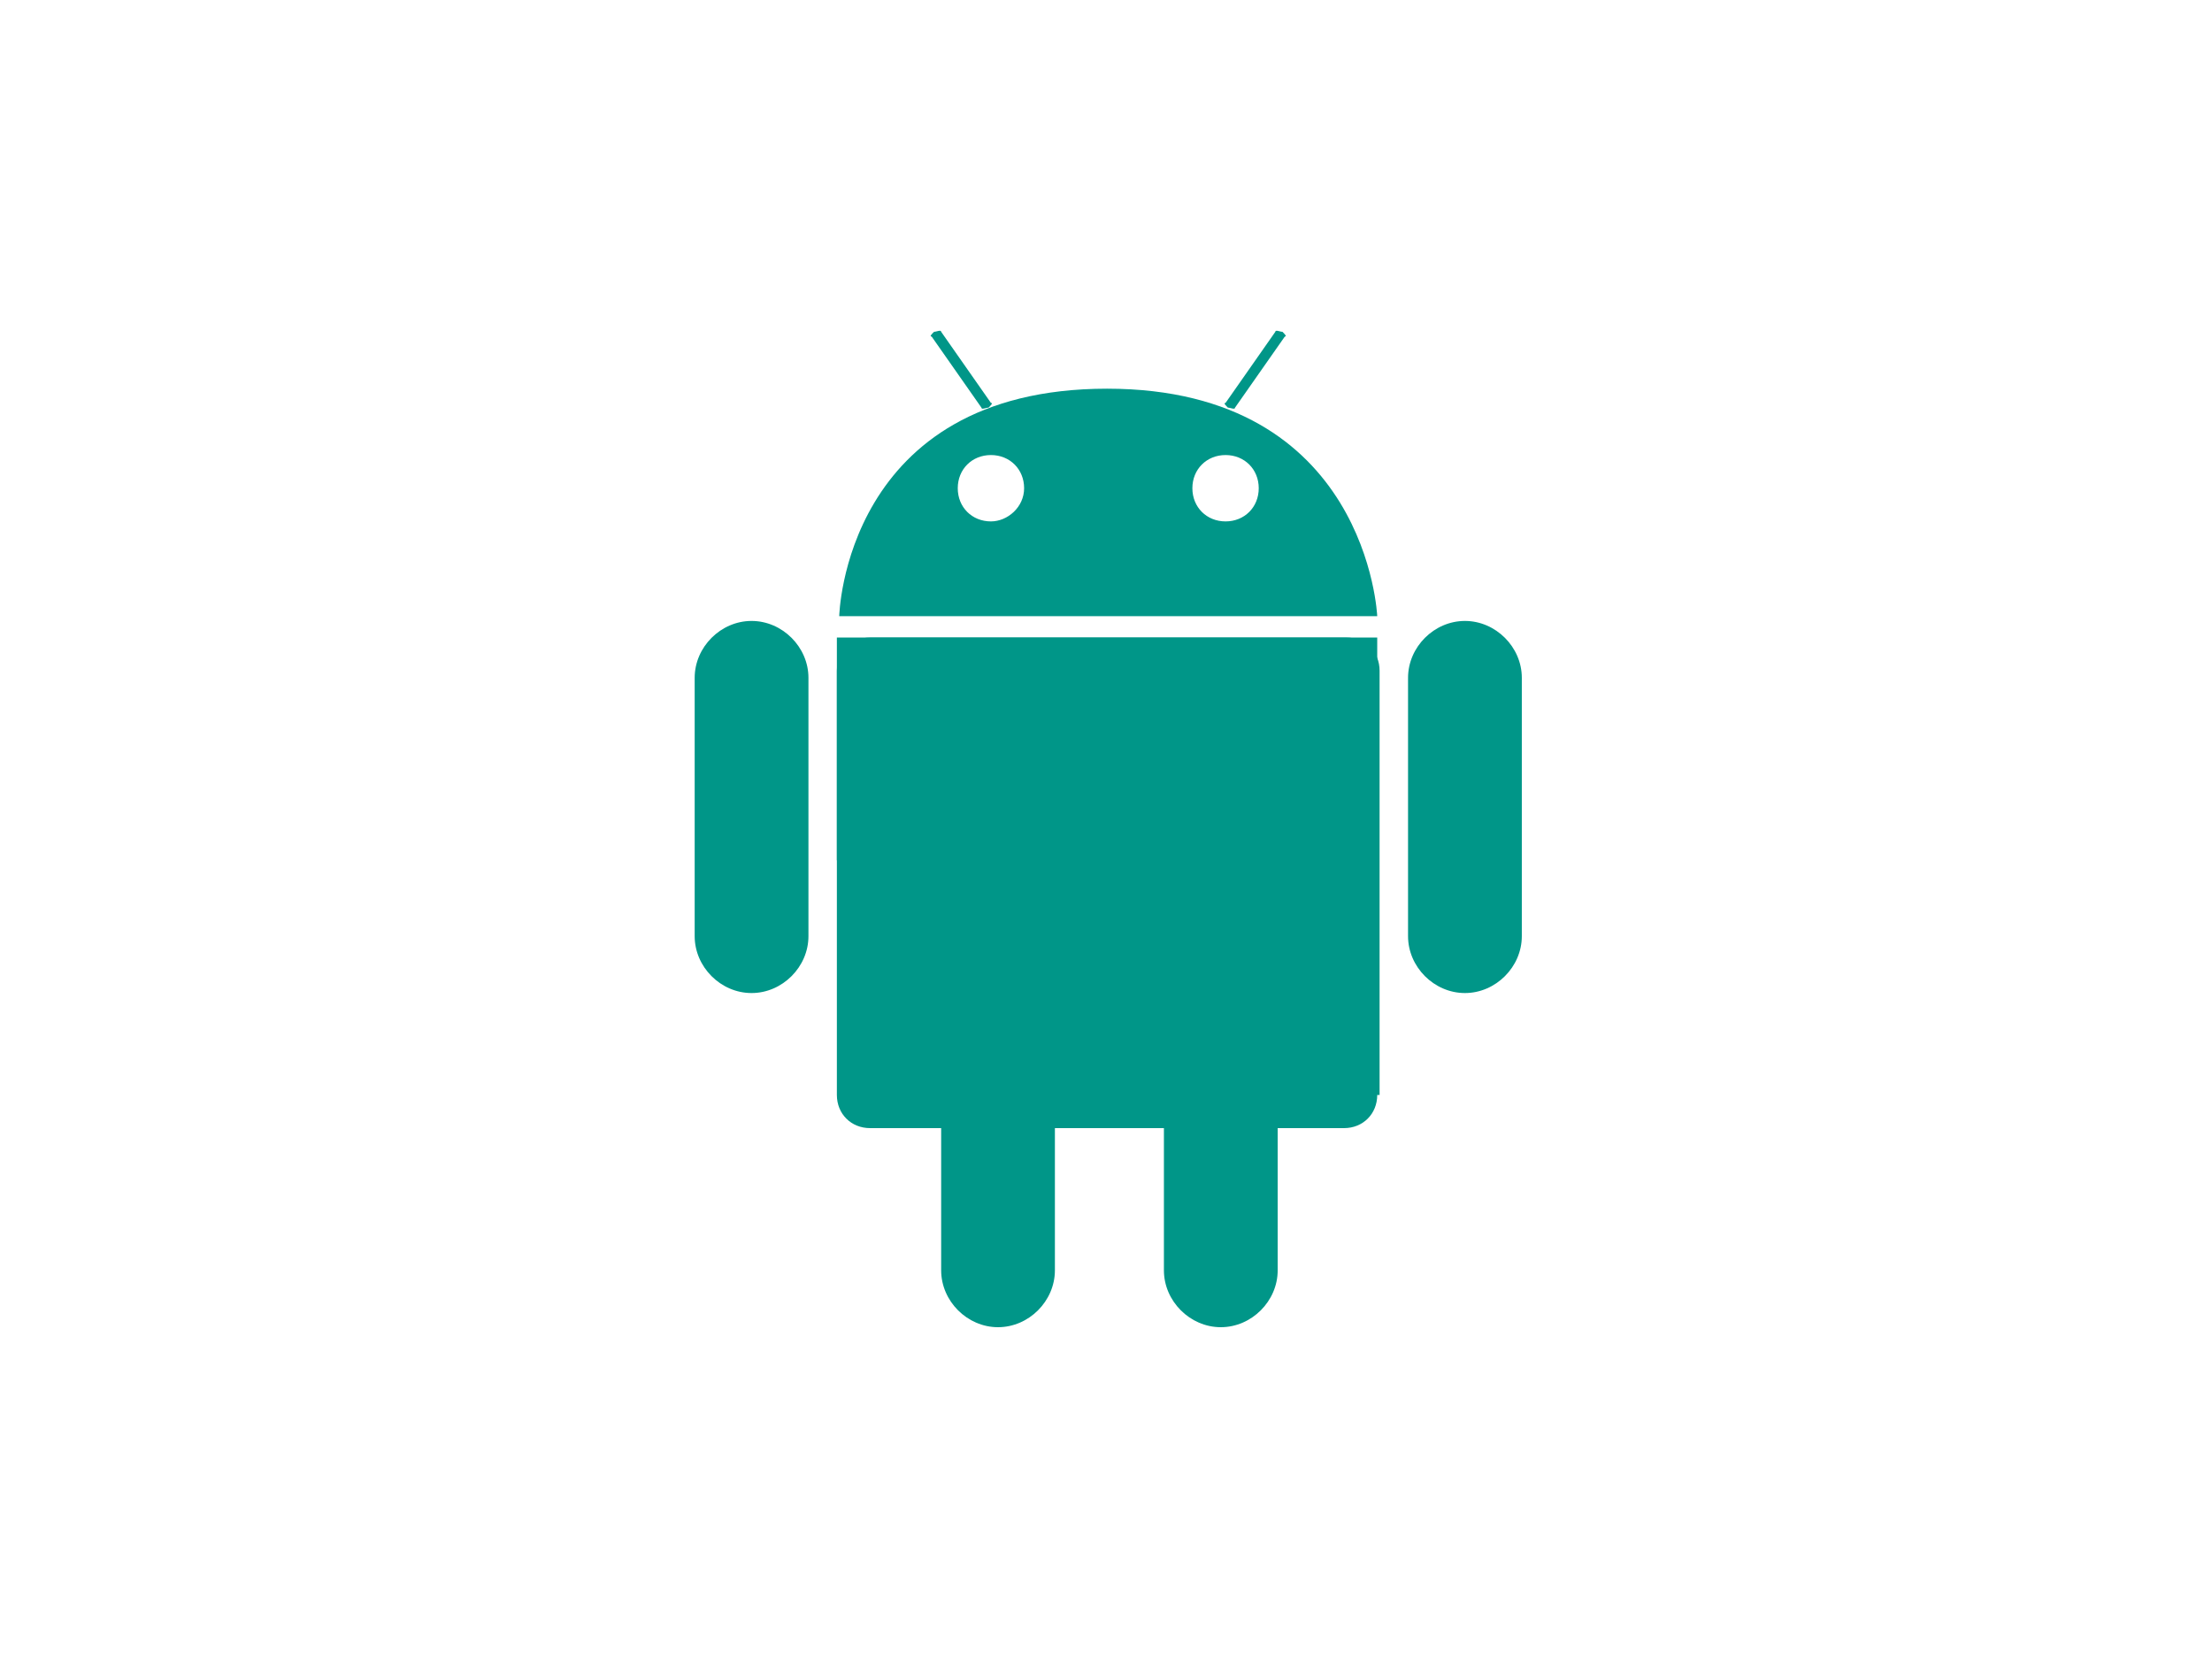 <svg xmlns="http://www.w3.org/2000/svg" viewBox="-37 -37 300 225" height="225" width="300"><path d="M-37-37h300v225H-37z" fill="#fff"/><path d="M149.785 111.5c0 2.57-1.93 4.5-4.5 4.5H81c-2.57 0-4.5-1.93-4.5-4.5V53.965c0-2.57 1.93-4.5 4.5-4.5h64.605c2.575 0 4.5 1.93 4.5 4.5V111.5zm0 0" fill="#009688"/><path d="M76.5 49.465h73.285V79.68H76.5zm92.895 40.5c0 4.18-3.54 7.715-7.715 7.715-4.18 0-7.715-3.535-7.715-7.715V54.93c0-4.18 3.535-7.715 7.715-7.715 4.175 0 7.715 3.535 7.715 7.715zm-96.75 0c0 4.18-3.54 7.715-7.715 7.715-4.18 0-7.715-3.535-7.715-7.715V54.93c0-4.18 3.535-7.715 7.715-7.715 4.175 0 7.715 3.535 7.715 7.715zm40.5-74.25c-35.68 0-36.325 30.855-36.325 30.855h72.965s-1.285-30.855-36.64-30.855zm-15.75 18c-2.575 0-4.5-1.93-4.5-4.5 0-2.57 1.925-4.5 4.5-4.5 2.57 0 4.5 1.93 4.5 4.5 0 2.57-2.25 4.5-4.5 4.5zm31.82 0c-2.57 0-4.5-1.93-4.5-4.5 0-2.57 1.93-4.5 4.5-4.5 2.57 0 4.5 1.93 4.5 4.5 0 2.57-1.93 4.5-4.5 4.5zm0 0" fill="#009688"/><path d="M96.105 18.285c0 .32.645 0 .965 0 .325-.32.645-.64.325-.64L90.645 8c0-.32-.645 0-.965 0-.325.32-.645.645-.325.645zm34.395 0c0 .32-.645 0-.965 0-.32-.32-.64-.64-.32-.64L135.965 8c0-.32.64 0 .965 0 .32.32.64.645.32.645zm5.785 117c0 4.18-3.535 7.715-7.715 7.715-4.175 0-7.715-3.535-7.715-7.715V100.25c0-4.18 3.54-7.715 7.715-7.715 4.18 0 7.715 3.535 7.715 7.715zm-30.215 0c0 4.18-3.535 7.715-7.715 7.715-4.175 0-7.71-3.535-7.71-7.715V100.25c0-4.18 3.535-7.715 7.71-7.715 4.18 0 7.715 3.535 7.715 7.715zm0 0" fill="#009688"/></svg>
